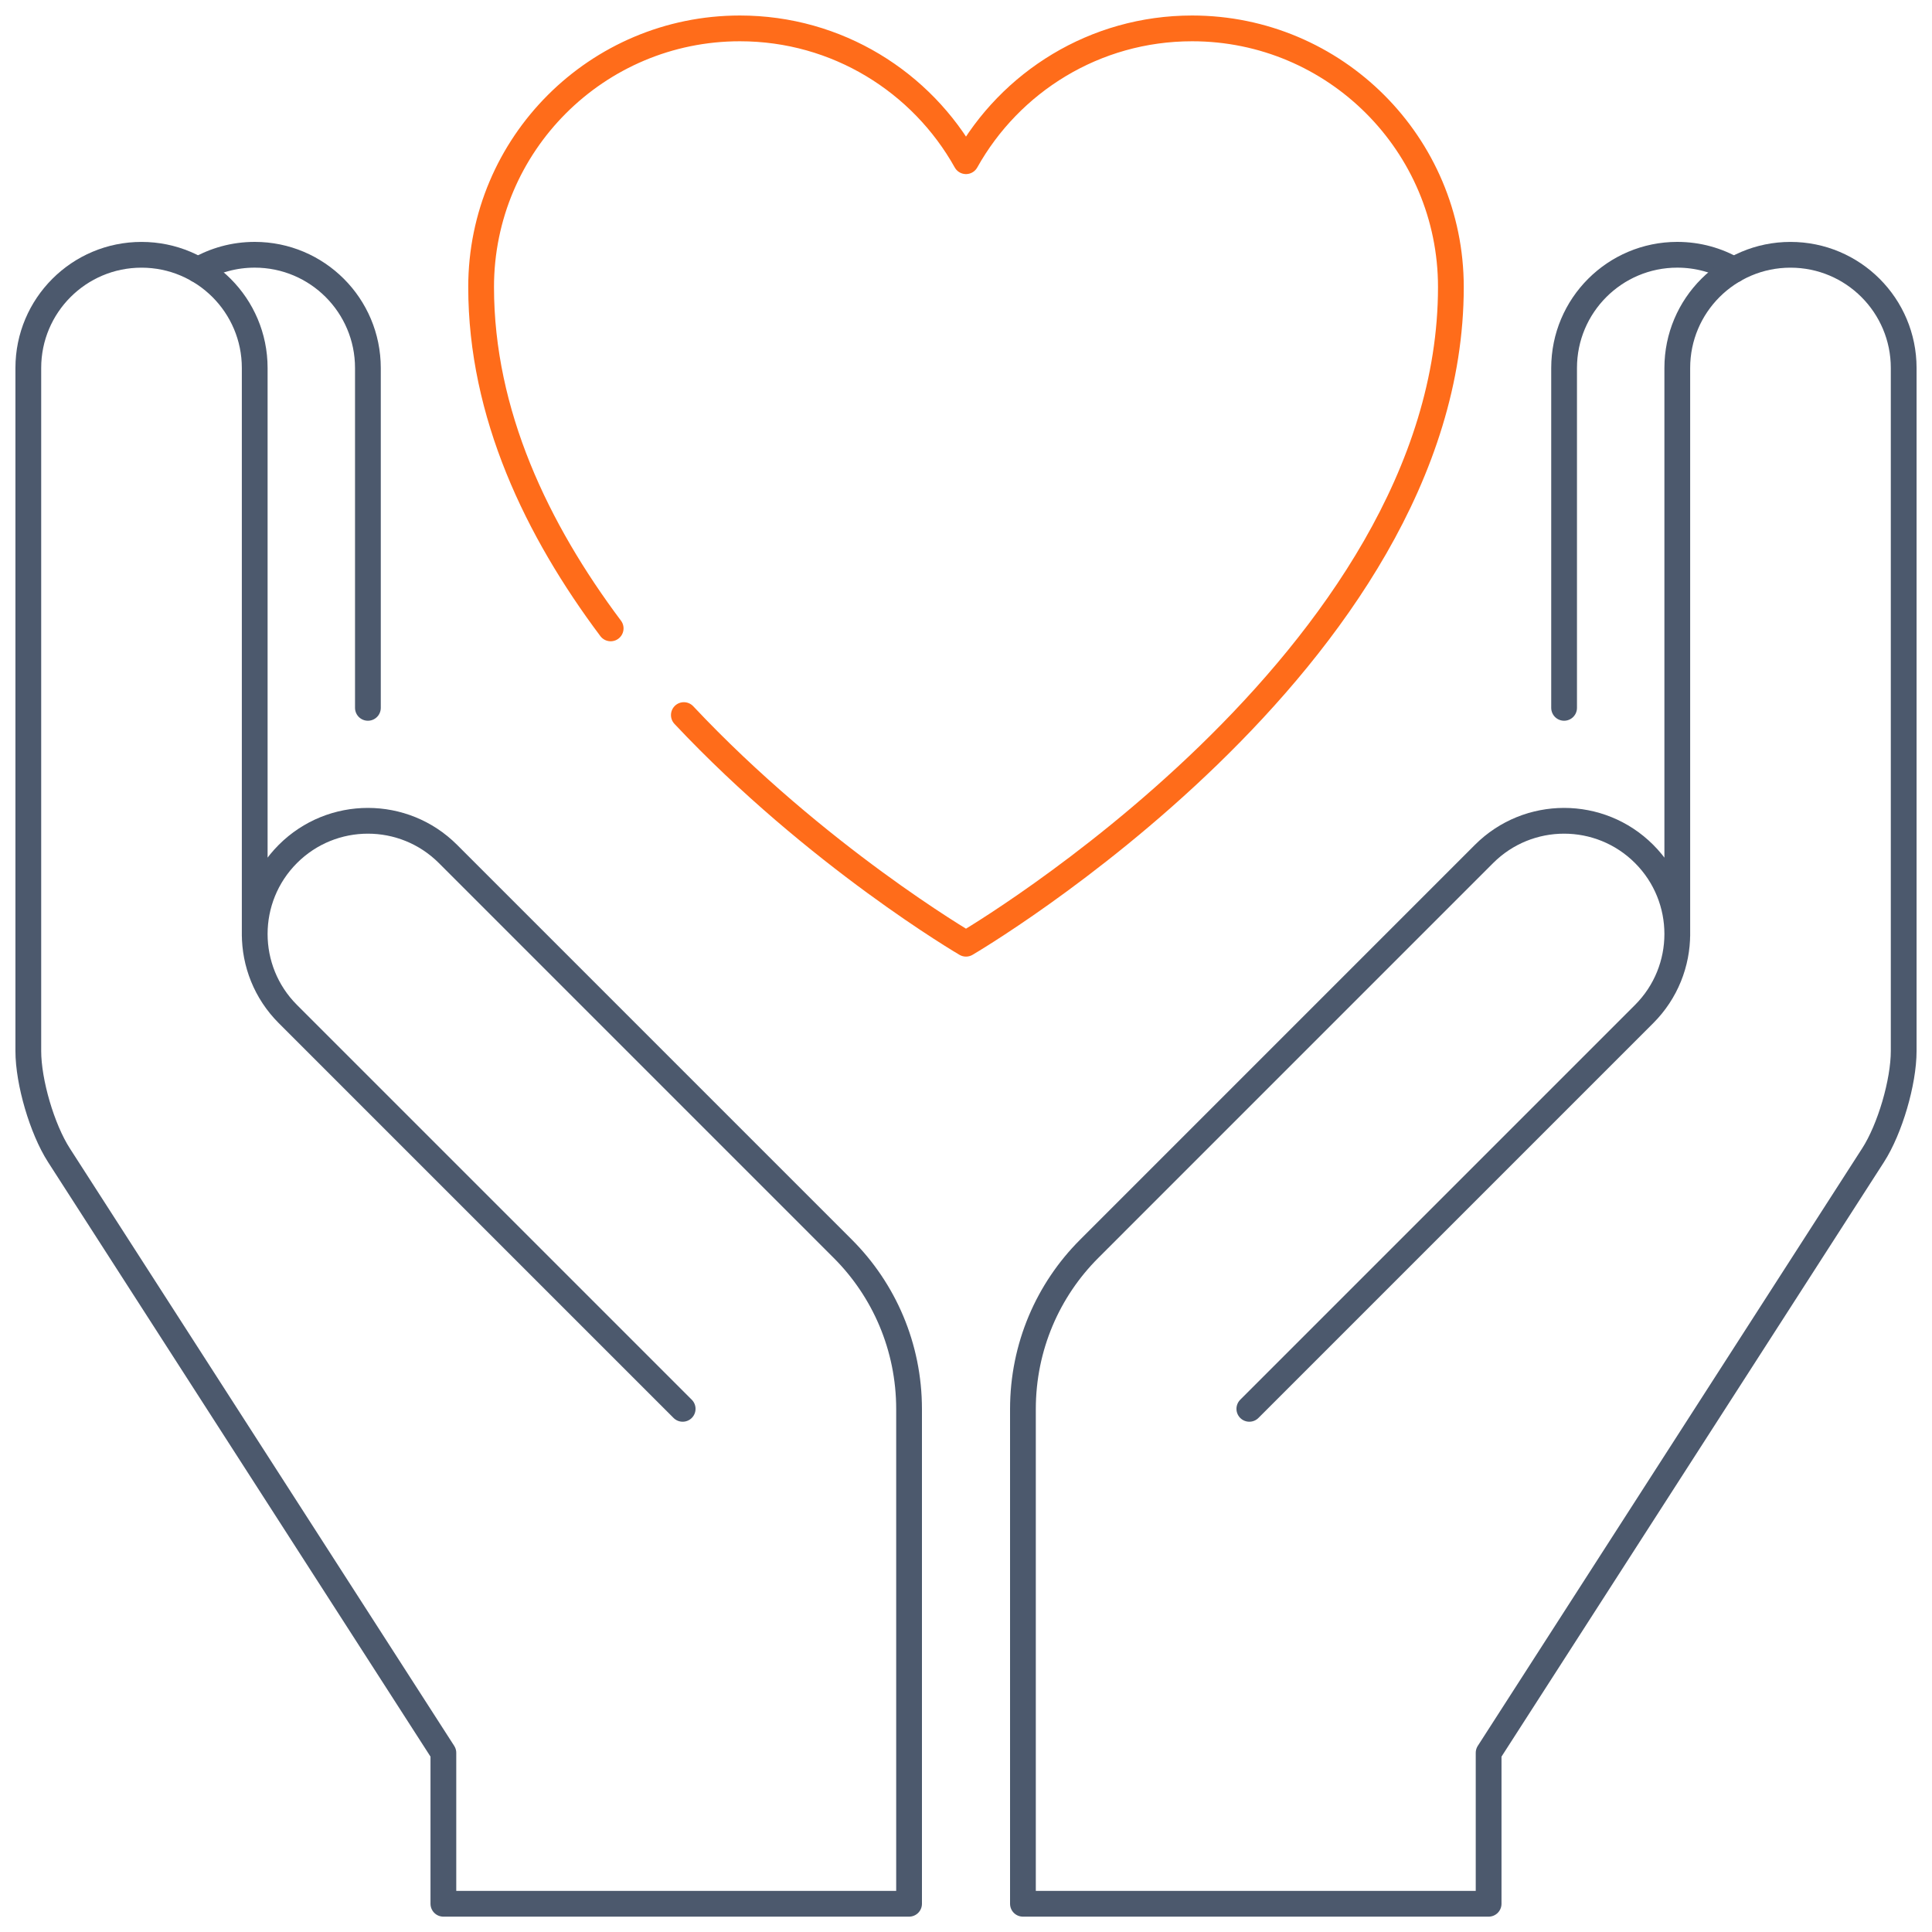 <svg width="75" height="75" viewBox="0 0 75 75" fill="none" xmlns="http://www.w3.org/2000/svg">
<g clip-path="url(#clip0_11696_19757)">
<mask id="mask0_11696_19757" style="mask-type:luminance" maskUnits="userSpaceOnUse" x="0" y="0" width="75" height="76">
<path d="M75 0.001H0V75.001H75V0.001Z" fill="white"/>
</mask>
<g mask="url(#mask0_11696_19757)">
<mask id="mask1_11696_19757" style="mask-type:luminance" maskUnits="userSpaceOnUse" x="0" y="0" width="75" height="76">
<path d="M0 0.003H75V75.003H0V0.003Z" fill="white"/>
</mask>
<g mask="url(#mask1_11696_19757)">
<path d="M14.282 27.479V14.285C14.282 11.858 12.315 9.89 9.888 9.89C9.087 9.89 8.336 10.104 7.69 10.478" stroke="#4C596D" stroke-miterlimit="10" stroke-linecap="round" stroke-linejoin="round"/>
<path d="M9.888 36.331V14.285C9.888 11.858 7.92 9.891 5.493 9.891C3.066 9.891 1.099 11.858 1.099 14.285V40.799C1.099 42.007 1.634 43.828 2.287 44.844L17.212 68.045V73.904H35.29V54.702C35.29 52.275 34.312 50.073 32.721 48.482L17.39 33.15C15.673 31.434 12.891 31.434 11.175 33.15C9.459 34.867 9.459 37.649 11.175 39.365L26.501 54.691" stroke="#4C596D" stroke-miterlimit="10" stroke-linecap="round" stroke-linejoin="round"/>
<path d="M60.718 27.479V14.285C60.718 11.858 62.685 9.89 65.112 9.89C65.913 9.89 66.664 10.104 67.31 10.478" stroke="#4C596D" stroke-miterlimit="10" stroke-linecap="round" stroke-linejoin="round"/>
<path d="M65.112 36.331V14.285C65.112 11.858 67.08 9.891 69.507 9.891C71.934 9.891 73.901 11.858 73.901 14.285V40.799C73.901 42.007 73.367 43.828 72.713 44.844L57.788 68.045V73.904H39.71V54.702C39.71 52.275 40.688 50.073 42.279 48.482L57.61 33.15C59.327 31.434 62.109 31.434 63.825 33.15C65.541 34.867 65.541 37.649 63.825 39.365L48.499 54.691" stroke="#4C596D" stroke-miterlimit="10" stroke-linecap="round" stroke-linejoin="round"/>
<path d="M26.547 27.759C31.706 33.249 37.5 36.635 37.5 36.635C37.5 36.635 56.323 25.64 56.323 11.144C56.323 5.598 51.825 1.102 46.277 1.102C42.503 1.102 39.217 3.183 37.5 6.258C35.783 3.183 32.497 1.102 28.723 1.102C23.175 1.102 18.677 5.598 18.677 11.144C18.677 16.061 20.844 20.575 23.706 24.394" stroke="#FF6C1A" stroke-miterlimit="10" stroke-linecap="round" stroke-linejoin="round"/>
</g>
</g>
</g>
<defs>
<clipPath id="clip0_11696_19757">
<rect width="75" height="75" fill="white"/>
</clipPath>
</defs>
</svg>
